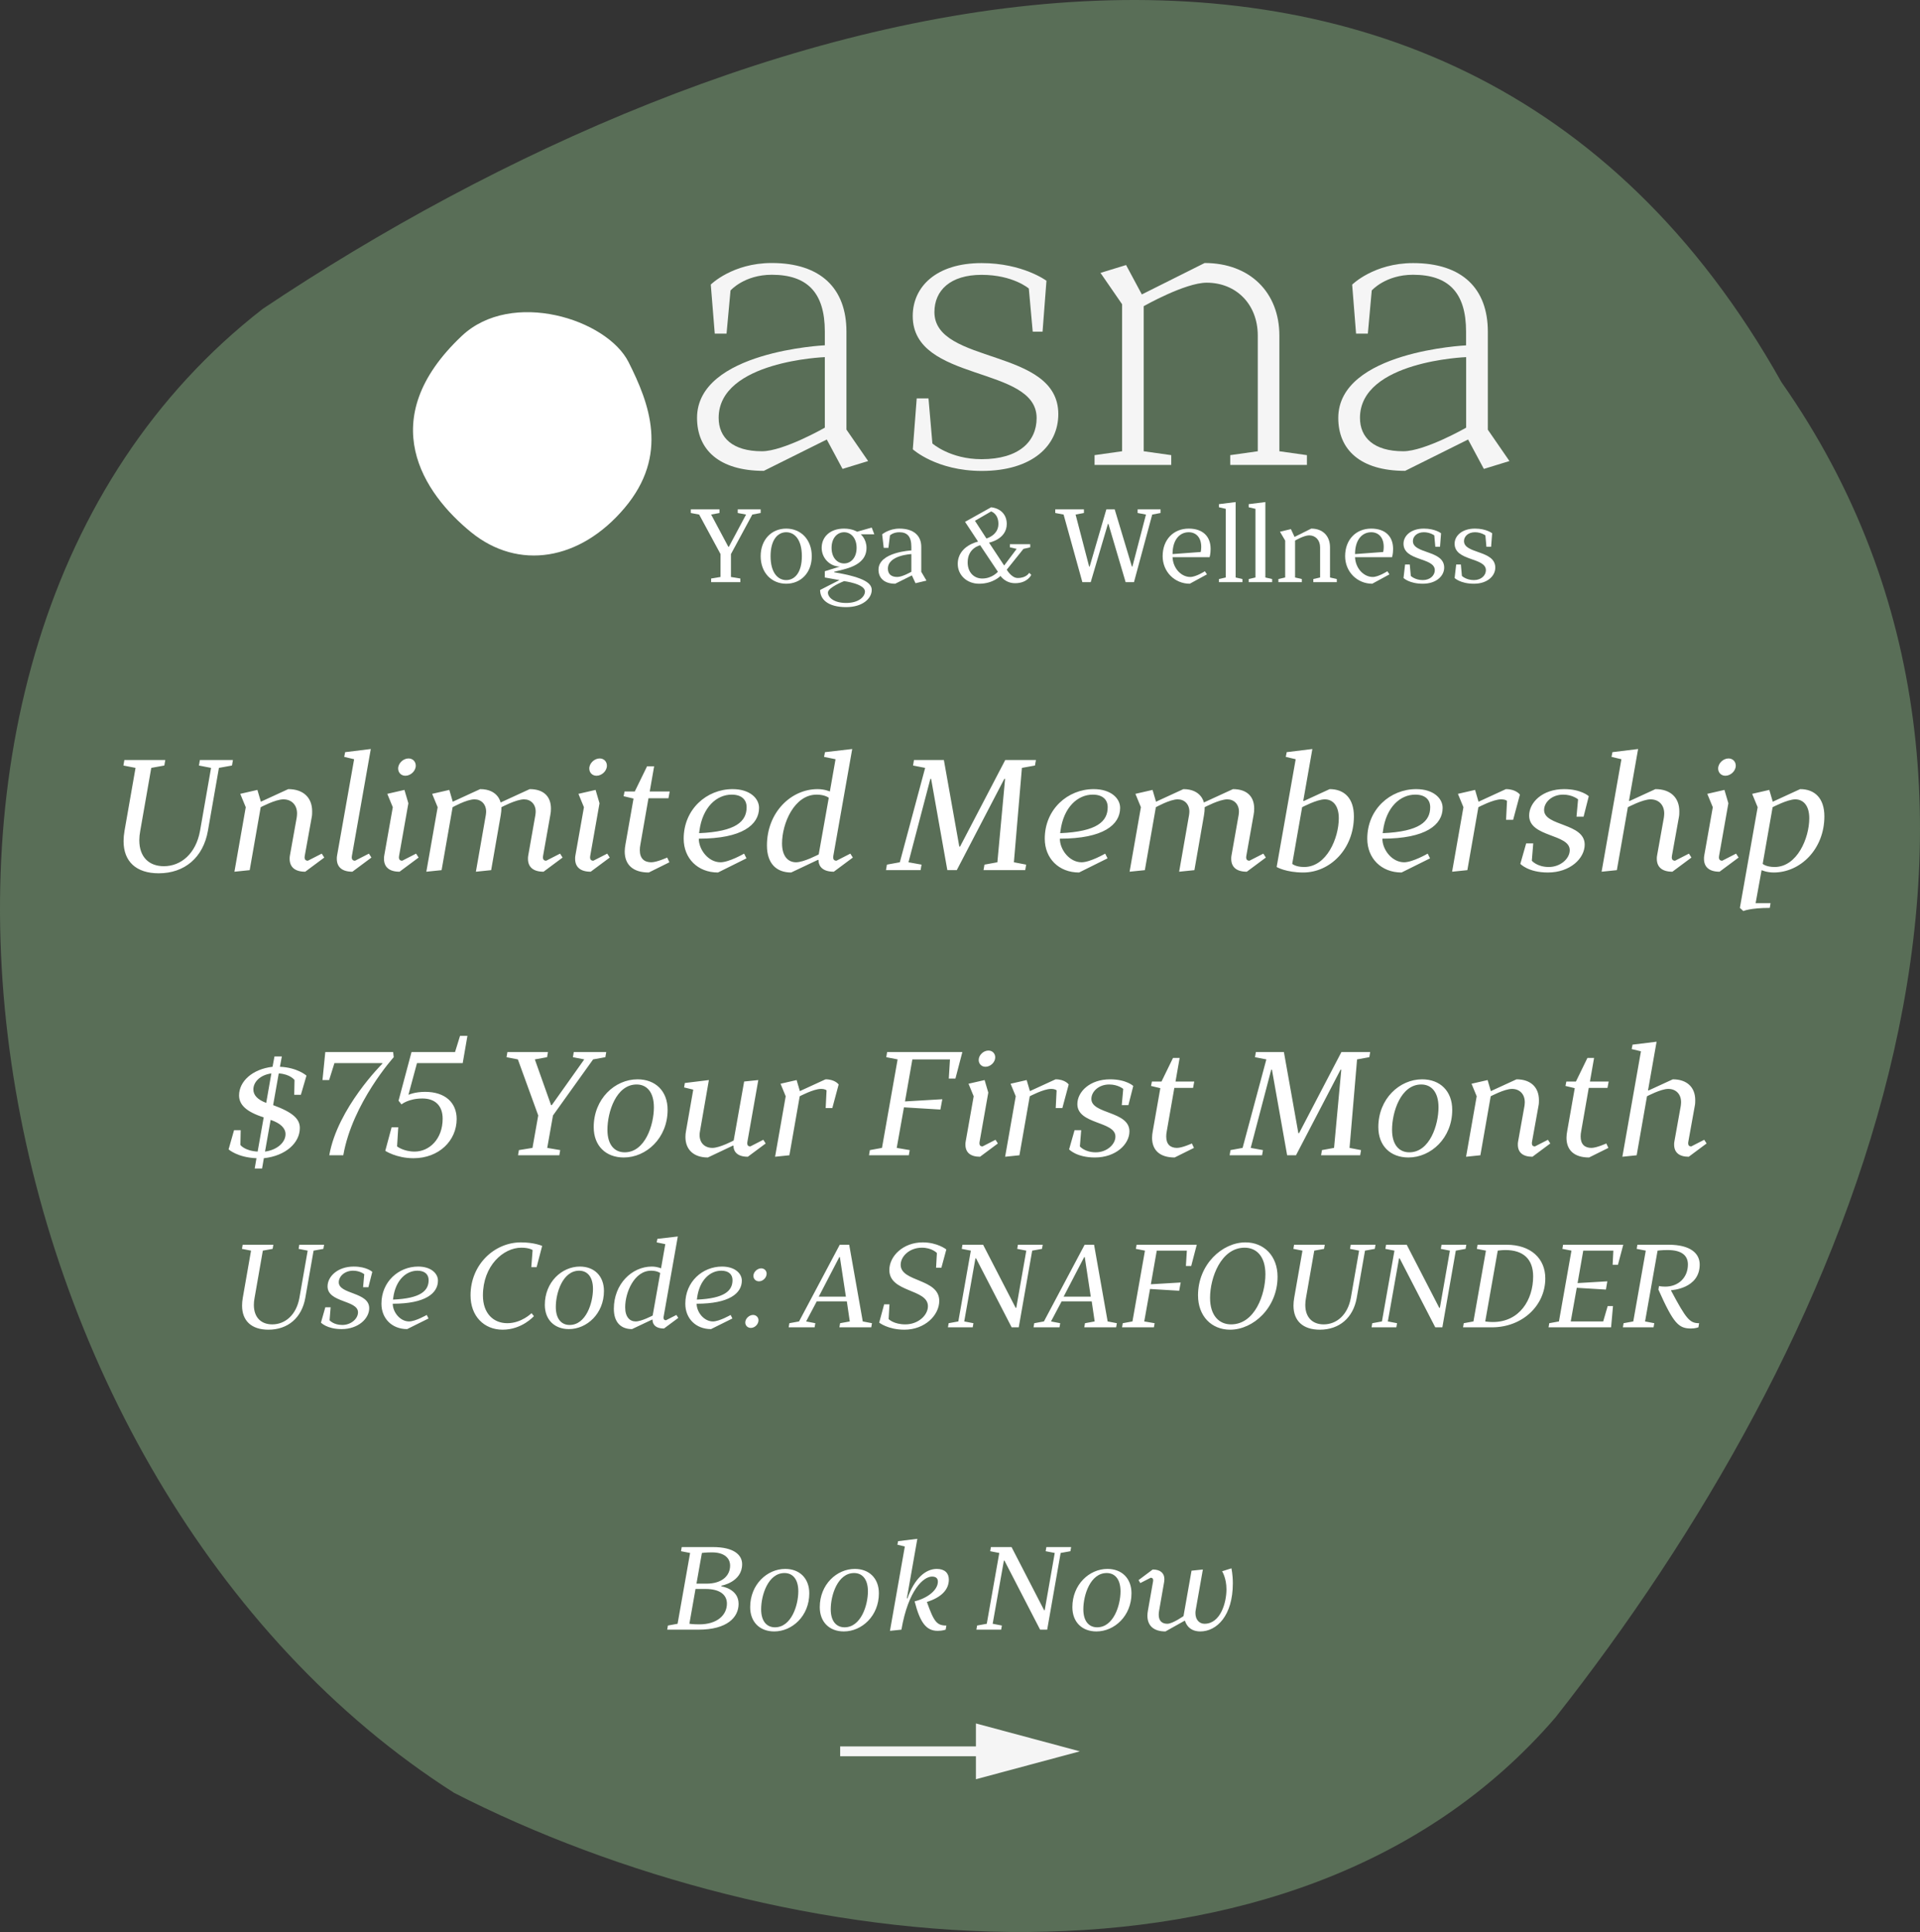 <svg width="781" height="786" viewBox="0 0 781 786" fill="none" xmlns="http://www.w3.org/2000/svg">
<rect x="0" y="0" width="781" height="786" fill="#333333" stroke="none"/>
<g clip-path="url(#clip0_5733_2)">
<path d="M184.715 729.387C316.754 796.995 525.814 822.938 632.702 698.728C749.808 550.148 846.479 329.243 724.658 155.507C587.118 -89.768 297.105 -1.72 106.907 125.634C-72.288 264.78 -12.556 603.605 184.715 729.387Z" fill="#596E57"/>
<mask id="mask0_5733_2" style="mask-type:alpha" maskUnits="userSpaceOnUse" x="0" y="0" width="781" height="786">
<path d="M435.562 1.334C492.23 -2.298 547.228 5.703 596.636 29.904C646.039 54.103 689.882 94.514 724.222 155.752L724.233 155.773L724.248 155.794C785.054 242.513 791.346 341.016 767.792 436.432C744.237 531.853 690.838 624.156 632.316 698.409C578.997 760.363 500.175 784.9 418.137 785.489C336.104 786.078 250.917 762.719 184.965 728.953C86.486 666.152 22.306 550.151 5.131 432.45C-12.044 314.745 17.802 195.468 107.199 126.04C202.255 62.394 322.217 8.598 435.562 1.334Z" fill="#596E57" stroke="black"/>
</mask>
<g mask="url(#mask0_5733_2)">
</g>
<g clip-path="url(#clip1_5733_2)">
<path d="M344.341 174.818L353.131 187.57L342.722 190.769L336.312 178.807L310.701 191.559C292.327 191.559 283.537 182.794 283.537 170.008C283.537 142.888 335.52 140.482 335.52 140.482V134.913C335.52 118.964 328.315 111.78 313.941 111.78C302.738 111.78 297.154 118.173 297.154 118.173L295.535 135.737H290.744L289.125 115.767C289.125 115.767 297.911 107 313.905 107C333.899 107 344.308 117.38 344.308 134.911V174.818H344.341ZM335.518 173.995V145.293C335.518 145.293 292.327 146.875 292.327 170.008C292.327 177.982 297.911 183.585 309.941 183.585C318.731 183.585 335.518 173.995 335.518 173.995Z" fill="#F5F5F5"/>
<path d="M371.307 182.792L372.894 162.065H377.686L379.273 180.42C379.273 180.42 386.477 186.813 399.266 186.813C414.468 186.813 421.671 179.629 421.671 170.073C421.671 148.554 371.275 155.706 371.275 128.585C371.273 116.621 380.858 107.034 399.264 107.034C416.051 107.034 425.668 114.218 425.668 114.218L424.08 134.945H420.082L418.495 117.38C418.495 117.38 412.084 111.812 399.294 111.812C386.503 111.812 380.093 118.205 380.093 126.97C380.093 148.488 430.489 141.338 430.489 168.458C430.489 181.211 420.08 191.591 399.292 191.591C380.886 191.557 371.301 182.792 371.301 182.792H371.307Z" fill="#F5F5F5"/>
<path d="M490.01 107C508.418 107 520.412 118.962 520.412 136.526V183.585L531.616 185.166V189.154H500.421V185.166L511.624 183.585V136.526C511.624 123.774 502.835 115.008 490.837 115.008C482.047 115.008 465.226 124.564 465.226 124.564V183.585L476.429 185.166V189.154H445.234V185.166L456.438 183.585V123.774L447.646 111.021L458.057 107.824L464.467 119.786L490.01 107Z" fill="#F5F5F5"/>
<path d="M605.207 174.818L613.997 187.572L603.588 190.769L597.178 178.807L571.567 191.559C553.159 191.559 544.371 182.794 544.371 170.042C544.371 142.921 596.354 140.515 596.354 140.515V134.913C596.354 118.964 589.149 111.78 574.773 111.78C563.57 111.78 557.986 118.173 557.986 118.173L556.399 135.737H551.608L550.021 115.801C550.021 115.801 558.81 107.034 574.807 107.034C594.798 107.034 605.209 117.414 605.209 134.945V174.818H605.207ZM596.386 173.995V145.293C596.386 145.293 553.195 146.875 553.195 170.008C553.195 177.982 558.781 183.585 570.808 183.585C579.598 183.585 596.386 173.995 596.386 173.995Z" fill="#F5F5F5"/>
<path d="M296.481 222.456L303.479 209.338L300.085 208.702V207.22H309.417V208.702L306.023 209.338L297.329 225.418V234.728L301.147 235.362V236.844H289.27V235.362L293.088 234.728V225.418L284.393 209.338L281 208.702V207.22H292.663V208.702L289.27 209.338L296.268 222.456H296.479H296.481Z" fill="white"/>
<path d="M319.811 237.478C313.873 237.478 309.42 233.033 309.42 226.265C309.42 219.496 313.873 215.052 319.811 215.052C325.749 215.052 330.202 219.494 330.202 226.265C330.202 233.035 325.749 237.478 319.811 237.478ZM319.811 235.997C323.204 235.997 326.173 233.035 326.173 226.265C326.173 219.494 323.204 216.532 319.811 216.532C316.418 216.532 313.448 219.494 313.448 226.265C313.448 233.035 316.418 235.997 319.811 235.997Z" fill="white"/>
<path d="M339.323 232.823C352.048 234.939 354.593 237.478 354.593 240.017C354.593 243.402 350.988 246.998 344.202 246.998C336.78 246.998 333.598 243.825 333.598 240.017L341.444 235.998L335.505 234.939V232.4L341.655 230.497C337.626 230.497 334.233 227.111 334.233 222.88C334.233 218.435 337.626 215.052 343.351 215.052C346.745 215.052 348.652 216.322 348.652 216.322L354.591 214.629L355.65 217.378H350.136C350.136 217.378 352.468 219.282 352.468 222.88C352.468 230.497 343.136 231.554 339.319 232.612V232.825L339.323 232.823ZM343.351 236.421C343.351 236.421 336.778 238.96 336.778 241.076C336.778 242.979 339.11 245.307 344.2 245.307C349.29 245.307 351.835 242.768 351.835 240.653C351.835 237.48 343.351 236.421 343.351 236.421ZM343.351 216.532C340.595 216.532 338.261 218.861 338.261 222.88C338.261 226.899 340.593 229.227 343.351 229.227C346.109 229.227 348.441 226.901 348.441 222.88C348.441 218.859 346.109 216.532 343.351 216.532Z" fill="white"/>
<path d="M374.74 232.613L376.861 236.208L372.408 237.267L370.925 234.095L364.138 237.48C359.685 237.48 357.352 235.154 357.352 231.768C357.352 224.574 370.712 223.941 370.712 223.941V222.459C370.712 218.227 369.015 216.534 365.835 216.534C363.29 216.534 362.017 217.804 362.017 217.804L361.382 222.882H359.474L358.837 217.381C358.837 217.381 361.595 215.054 365.837 215.054C371.775 215.054 374.744 218.016 374.744 222.459V232.615L374.74 232.613ZM370.71 232.613V225.419C370.71 225.419 361.167 225.842 361.167 231.343C361.167 233.459 362.439 234.728 364.984 234.728C367.105 234.728 370.71 232.613 370.71 232.613Z" fill="white"/>
<path d="M408.46 230.073L413.55 223.303L410.792 222.667V221.397H419.062V222.667L416.306 223.303L409.519 231.766C409.519 231.766 411.427 235.151 413.972 235.151C417.577 235.151 418.638 233.035 418.638 233.035L419.486 233.882C419.486 233.882 418.003 237.267 412.913 237.267C408.884 237.267 406.975 234.305 406.975 234.305C406.975 234.305 404.005 237.48 398.28 237.48C393.19 237.48 389.586 233.882 389.586 229.439C389.586 222.035 397.856 220.342 397.856 220.342L392.555 212.302L403.159 206.378C406.977 206.801 409.521 209.34 409.521 213.149C409.521 219.411 402.311 220.766 402.311 220.766L408.46 230.075V230.073ZM405.915 232.612L398.704 221.822C398.704 221.822 393.614 222.881 393.614 228.804C393.614 232.825 396.159 235.362 399.553 235.362C403.581 235.362 405.915 232.612 405.915 232.612ZM406.126 213.147C406.126 208.915 403.157 208.069 403.157 208.069L396.584 211.877L401.249 219.071C401.249 219.071 406.126 217.801 406.126 213.147Z" fill="white"/>
<path d="M466.146 209.338L462.753 208.702V207.22H472.084V208.702L468.691 209.338L461.269 236.844H457.876L450.878 213.147H450.667L443.67 236.844H440.276L432.641 209.338L429.248 208.702V207.22H440.911V208.702L437.518 209.338L443.032 230.496H443.243L450.03 207.222H453.423L460.421 230.496H460.632L466.146 209.338Z" fill="white"/>
<path d="M483.96 237.478C477.81 237.478 472.932 232.61 472.932 226.265C472.932 219.494 477.384 215.052 483.536 215.052C489.261 215.052 492.443 218.224 492.443 223.302C492.443 225.418 492.019 226.688 492.019 226.688H476.962C477.173 231.343 480.567 234.728 484.173 234.728C486.505 234.728 490.111 232.402 490.111 232.402L490.959 233.671L483.962 237.479L483.96 237.478ZM476.96 225.418L488.413 224.572C488.413 224.572 488.624 223.726 488.624 222.456C488.624 218.648 486.503 216.532 483.534 216.532C479.929 216.532 476.96 219.494 476.96 225.418Z" fill="white"/>
<path d="M502.623 234.939L505.379 235.574V236.844H495.834V235.574L498.59 234.939V207.01L495.834 206.374V205.105L502.621 204.258V234.937L502.623 234.939Z" fill="white"/>
<path d="M514.71 234.939L517.466 235.574V236.844H507.924V235.574L510.68 234.939V207.01L507.924 206.374V205.105L514.71 204.258V234.937V234.939Z" fill="white"/>
<path d="M533.374 215.05C538.039 215.05 541.009 218.012 541.009 222.667V234.939L543.767 235.574V236.844H534.224V235.574L536.98 234.939V222.667C536.98 219.705 535.072 217.801 532.527 217.801C530.407 217.801 526.802 219.917 526.802 219.917V234.939L529.558 235.574V236.844H520.016V235.574L522.772 234.939V219.917L520.651 216.321L525.104 215.262L526.589 218.435L533.376 215.05H533.374Z" fill="white"/>
<path d="M558.186 237.478C552.037 237.478 547.158 232.61 547.158 226.265C547.158 219.494 551.613 215.052 557.762 215.052C563.487 215.052 566.67 218.224 566.67 223.302C566.67 225.418 566.245 226.688 566.245 226.688H551.189C551.4 231.343 554.793 234.728 558.399 234.728C560.731 234.728 564.338 232.402 564.338 232.402L565.186 233.671L558.188 237.479L558.186 237.478ZM551.189 225.418L562.641 224.572C562.641 224.572 562.854 223.726 562.854 222.456C562.854 218.648 560.733 216.532 557.764 216.532C554.16 216.532 551.191 219.494 551.191 225.418H551.189Z" fill="white"/>
<path d="M570.91 235.151L571.547 229.65H573.455L573.879 234.305C573.879 234.305 575.576 235.997 578.758 235.997C581.727 235.997 583.635 234.094 583.635 231.976C583.635 226.688 570.91 228.38 570.91 221.187C570.91 218.012 573.879 215.052 579.182 215.052C583.848 215.052 586.18 216.955 586.18 216.955L585.756 222.456H583.848L583.424 217.801C583.424 217.801 581.727 216.532 579.182 216.532C576.426 216.532 574.728 218.225 574.728 220.13C574.728 225.418 587.452 223.726 587.452 230.919C587.452 234.305 584.272 237.478 578.758 237.478C573.244 237.478 570.91 235.151 570.91 235.151Z" fill="white"/>
<path d="M591.695 235.151L592.333 229.65H594.24L594.664 234.305C594.664 234.305 596.361 235.997 599.543 235.997C602.512 235.997 604.42 234.094 604.42 231.976C604.42 226.688 591.695 228.38 591.695 221.187C591.695 218.012 594.664 215.052 599.967 215.052C604.633 215.052 606.965 216.955 606.965 216.955L606.541 222.456H604.633L604.209 217.801C604.209 217.801 602.512 216.532 599.967 216.532C597.211 216.532 595.513 218.225 595.513 220.13C595.513 225.418 608.238 223.726 608.238 230.919C608.238 234.305 605.057 237.478 599.543 237.478C594.029 237.478 591.695 235.151 591.695 235.151Z" fill="white"/>
</g>
<path d="M255.677 147.319C264.128 164.11 272.238 185.09 254.075 206.635C235.911 228.18 210.8 232.17 191.566 216.476C172.334 200.784 151.706 170.755 187.827 136.681C208.13 117.529 246.877 129.83 255.677 147.319Z" fill="white"/>
<path d="M61.532 312.4L57.052 338C56.796 339.344 56.668 340.624 56.668 341.84C56.668 348.688 60.636 352.4 66.652 352.4C73.628 352.4 79.708 347.28 81.372 338L85.852 312.4L80.924 311.44L81.308 309.2H94.748L94.364 311.44L89.052 312.4L84.572 338C82.652 348.88 75.1 355.28 64.54 355.28C55.388 355.28 50.268 350.48 50.268 342.224C50.268 340.88 50.396 339.472 50.652 338L55.132 312.4L50.204 311.44L50.588 309.2H67.228L66.844 311.44L61.532 312.4ZM117.95 347.92L120.702 332.56C120.766 331.984 120.83 331.472 120.83 330.96C120.83 327.44 118.59 325.2 115.262 325.2C112.062 325.2 106.046 328.4 106.046 328.4L101.566 354L95.358 354.64L99.966 328.4L97.726 322.96L104.702 321.36L106.11 326.16L117.246 321.04C123.39 321.04 126.974 324.496 126.974 330.064C126.974 330.832 126.974 331.664 126.782 332.56L123.966 348.176C123.966 348.176 123.902 348.56 123.902 348.752C123.902 349.712 124.35 350.16 125.246 350.16L130.878 347.28L131.902 348.88L124.158 354.64C119.934 354.64 117.822 352.72 117.822 349.392C117.822 348.944 117.822 348.432 117.95 347.92ZM150.831 304.72L143.151 348.176C143.151 348.176 143.087 348.56 143.087 348.752C143.087 349.712 143.535 350.16 144.431 350.16L150.063 347.28L151.087 348.88L143.343 354.64C139.119 354.64 137.007 352.72 137.007 349.392C137.007 348.944 137.007 348.432 137.135 347.92L144.047 308.88L140.015 307.92L140.399 306L150.831 304.72ZM156.323 347.92L159.779 328.4L157.539 322.96L164.515 321.36L166.115 326.8L162.339 348.176C162.339 348.176 162.275 348.56 162.275 348.752C162.275 349.712 162.723 350.16 163.619 350.16L169.251 347.28L170.275 348.88L162.531 354.64C158.307 354.64 156.195 352.72 156.195 349.392C156.195 348.944 156.195 348.432 156.323 347.92ZM166.179 308.56C167.907 308.56 169.123 309.84 169.123 311.504C169.123 313.68 167.011 315.6 164.899 315.6C163.171 315.6 161.955 314.32 161.955 312.656C161.955 310.48 164.067 308.56 166.179 308.56ZM214.893 347.92L217.773 331.6C217.837 331.088 217.901 330.64 217.901 330.192C217.901 327.184 215.917 325.2 213.165 325.2C209.965 325.2 203.949 328.4 203.949 328.4C203.949 328.4 203.949 328.592 203.949 328.976C203.949 329.552 203.885 330.448 203.693 331.6L199.789 354L193.581 354.64L197.613 331.6C197.677 331.088 197.741 330.64 197.741 330.192C197.741 327.184 195.757 325.2 193.005 325.2C189.805 325.2 184.109 328.4 184.109 328.4L179.629 354L173.421 354.64L178.029 328.4L175.789 322.96L182.765 321.36L184.173 326.16L195.309 321.04C202.669 321.04 203.629 326.48 203.629 326.48L215.469 321.04C221.229 321.04 224.109 324.112 224.109 328.976C224.109 329.808 224.045 330.704 223.853 331.6L220.909 348.176C220.909 348.176 220.845 348.56 220.845 348.752C220.845 349.712 221.293 350.16 222.189 350.16L227.821 347.28L228.845 348.88L221.101 354.64C216.877 354.64 214.765 352.72 214.765 349.392C214.765 348.944 214.765 348.432 214.893 347.92ZM234.073 347.92L237.529 328.4L235.289 322.96L242.265 321.36L243.865 326.8L240.089 348.176C240.089 348.176 240.025 348.56 240.025 348.752C240.025 349.712 240.473 350.16 241.369 350.16L247.001 347.28L248.025 348.88L240.281 354.64C236.057 354.64 233.945 352.72 233.945 349.392C233.945 348.944 233.945 348.432 234.073 347.92ZM243.929 308.56C245.657 308.56 246.873 309.84 246.873 311.504C246.873 313.68 244.761 315.6 242.649 315.6C240.921 315.6 239.705 314.32 239.705 312.656C239.705 310.48 241.817 308.56 243.929 308.56ZM272.291 350.8L263.907 354.96C257.571 354.96 254.115 351.888 254.115 346.384C254.115 345.488 254.243 344.464 254.435 343.44L257.699 324.88L253.667 323.92L254.051 322H258.211L263.203 311.76H266.083L264.291 322H272.419L271.907 324.752H263.779L260.515 343.44C260.323 344.336 260.259 345.168 260.259 345.872C260.259 349.264 262.051 350.8 264.931 350.8C267.171 350.8 271.395 348.88 271.395 348.88L272.291 350.8ZM298.006 321.04C305.046 321.04 308.758 324.816 308.758 328.656C308.758 335.568 301.91 341.2 284.246 341.2C284.246 345.68 288.15 350.8 293.078 350.8C296.598 350.8 302.678 347.28 302.678 347.28L303.638 349.2L292.054 354.96C283.798 354.96 278.102 349.2 278.102 341.2C278.102 329.232 287.446 321.04 298.006 321.04ZM297.622 323.28C291.542 323.28 285.782 328.336 284.502 338L284.374 338.96C299.414 338.32 303.702 334.16 303.702 328.4C303.702 325.264 301.59 323.28 297.622 323.28ZM332.64 349.84L321.824 354.96C315.872 354.96 311.968 351.376 311.968 343.952C311.968 330.576 321.696 321.04 332.576 321.04C335.456 321.04 337.568 322 337.568 322L339.872 308.88L335.2 307.92L335.584 306L346.656 304.72L338.976 348.176C338.912 348.56 338.912 348.624 338.912 348.752C338.912 349.712 339.36 350.16 340.256 350.16L345.888 347.28L346.912 348.88L339.168 354.64C333.344 354.64 332.96 351.056 332.96 350.096V349.84H332.64ZM323.808 350.8C327.008 350.8 333.024 347.6 333.024 347.6L337.12 324.56C337.12 324.56 335.584 323.28 332.192 323.28C323.04 323.28 318.112 335.056 318.112 343.12C318.112 348.432 320.608 350.8 323.808 350.8ZM383.941 309.2L390.213 344.4H390.533L408.901 309.2H421.381L420.997 311.44L415.685 312.4L412.421 350.8L417.413 351.76L417.029 354H400.069L400.453 351.76L405.701 350.8L408.837 316.88H408.517L389.189 354H385.349L378.757 316.88H378.437L369.541 350.8L374.853 351.76L374.469 354H360.389L360.773 351.76L366.021 350.8L376.325 312.4L371.397 311.44L371.781 309.2H383.941ZM444.881 321.04C451.921 321.04 455.633 324.816 455.633 328.656C455.633 335.568 448.785 341.2 431.121 341.2C431.121 345.68 435.025 350.8 439.953 350.8C443.473 350.8 449.553 347.28 449.553 347.28L450.513 349.2L438.929 354.96C430.673 354.96 424.977 349.2 424.977 341.2C424.977 329.232 434.321 321.04 444.881 321.04ZM444.497 323.28C438.417 323.28 432.657 328.336 431.377 338L431.249 338.96C446.289 338.32 450.577 334.16 450.577 328.4C450.577 325.264 448.465 323.28 444.497 323.28ZM500.955 347.92L503.835 331.6C503.899 331.088 503.963 330.64 503.963 330.192C503.963 327.184 501.979 325.2 499.227 325.2C496.027 325.2 490.011 328.4 490.011 328.4C490.011 328.4 490.011 328.592 490.011 328.976C490.011 329.552 489.947 330.448 489.755 331.6L485.851 354L479.643 354.64L483.675 331.6C483.739 331.088 483.803 330.64 483.803 330.192C483.803 327.184 481.819 325.2 479.067 325.2C475.867 325.2 470.171 328.4 470.171 328.4L465.691 354L459.483 354.64L464.091 328.4L461.851 322.96L468.827 321.36L470.235 326.16L481.371 321.04C488.731 321.04 489.691 326.48 489.691 326.48L501.531 321.04C507.291 321.04 510.171 324.112 510.171 328.976C510.171 329.808 510.107 330.704 509.915 331.6L506.971 348.176C506.971 348.176 506.907 348.56 506.907 348.752C506.907 349.712 507.355 350.16 508.251 350.16L513.883 347.28L514.907 348.88L507.163 354.64C502.939 354.64 500.827 352.72 500.827 349.392C500.827 348.944 500.827 348.432 500.955 347.92ZM519.303 352.72L527.047 308.88L523.015 307.92L523.399 306L533.831 304.72L530.119 325.84H530.439L540.871 321.04C546.759 321.04 550.727 324.688 550.727 332.112C550.727 345.424 540.999 354.96 530.119 354.96C523.079 354.96 519.303 352.72 519.303 352.72ZM530.503 352.72C539.655 352.72 544.583 340.944 544.583 332.88C544.583 327.568 542.023 325.2 538.887 325.2C535.687 325.2 529.671 328.4 529.671 328.4L525.639 351.44C525.639 351.44 526.983 352.72 530.503 352.72ZM576.069 321.04C583.109 321.04 586.821 324.816 586.821 328.656C586.821 335.568 579.973 341.2 562.309 341.2C562.309 345.68 566.213 350.8 571.141 350.8C574.661 350.8 580.741 347.28 580.741 347.28L581.701 349.2L570.117 354.96C561.861 354.96 556.165 349.2 556.165 341.2C556.165 329.232 565.509 321.04 576.069 321.04ZM575.685 323.28C569.605 323.28 563.845 328.336 562.565 338L562.437 338.96C577.477 338.32 581.765 334.16 581.765 328.4C581.765 325.264 579.653 323.28 575.685 323.28ZM601.423 326.16L612.559 321.04C616.719 321.04 618.255 323.28 618.255 323.28L615.503 333.52H612.623L613.007 325.84C613.007 325.84 612.495 325.2 610.575 325.2C607.375 325.2 601.359 328.4 601.359 328.4L596.879 354L590.671 354.64L595.279 328.4L593.039 322.96L600.015 321.36L601.423 326.16ZM629.629 354.96C621.629 354.96 618.429 351.44 618.429 351.44L620.797 343.12H623.677L623.101 350.16C623.101 350.16 625.213 352.72 630.013 352.72C634.749 352.72 638.525 349.328 638.525 345.872C638.525 339.152 622.013 340.688 622.013 331.792C622.013 326.48 627.389 321.04 636.221 321.04C643.261 321.04 646.269 323.92 646.269 323.92L644.157 332.24H641.277L641.917 325.2C641.917 325.2 639.677 323.28 635.837 323.28C631.293 323.28 628.093 326.352 628.093 329.552C628.093 336.208 644.605 334.736 644.605 343.632C644.605 349.2 638.717 354.96 629.629 354.96ZM662.939 325.84L673.371 321.04C679.515 321.04 683.099 324.496 683.099 330.064C683.099 330.832 683.099 331.664 682.907 332.56L680.091 348.176C680.027 348.56 680.027 348.624 680.027 348.752C680.027 349.712 680.475 350.16 681.371 350.16L687.003 347.28L688.027 348.88L680.283 354.64C676.059 354.64 673.947 352.72 673.947 349.392C673.947 348.944 673.947 348.432 674.075 347.92L676.827 332.56C676.891 331.984 676.955 331.472 676.955 330.96C676.955 327.44 674.715 325.2 671.387 325.2C668.187 325.2 662.171 328.4 662.171 328.4L657.691 354L651.483 354.64L659.547 308.88L655.515 307.92L655.899 306L666.331 304.72L662.619 325.84H662.939ZM693.26 347.92L696.716 328.4L694.476 322.96L701.452 321.36L703.052 326.8L699.276 348.176C699.276 348.176 699.212 348.56 699.212 348.752C699.212 349.712 699.66 350.16 700.556 350.16L706.188 347.28L707.212 348.88L699.468 354.64C695.244 354.64 693.132 352.72 693.132 349.392C693.132 348.944 693.132 348.432 693.26 347.92ZM703.116 308.56C704.844 308.56 706.06 309.84 706.06 311.504C706.06 313.68 703.948 315.6 701.836 315.6C700.108 315.6 698.892 314.32 698.892 312.656C698.892 310.48 701.004 308.56 703.116 308.56ZM721.11 326.16L732.246 321.04C738.134 321.04 742.102 324.688 742.102 332.112C742.102 345.424 732.374 354.96 721.494 354.96C718.614 354.96 716.566 354 716.566 354L714.134 367.44H720.214L719.894 369.36C711.894 369.36 709.142 370.64 709.142 370.64L707.734 369.36L714.966 328.4L712.726 322.96L719.702 321.36L721.11 326.16ZM721.878 352.72C731.03 352.72 735.958 340.944 735.958 332.88C735.958 327.568 733.398 325.2 730.262 325.2C727.126 325.2 721.046 328.4 721.046 328.4L717.014 351.44C717.014 351.44 718.358 352.72 721.878 352.72Z" fill="white"/>
<path d="M110.864 434L111.644 429.8H114.644L113.864 434C121.004 434.3 124.664 437.6 124.664 437.6L122.384 445.4H119.684L119.804 439.4C119.804 439.4 118.124 437 113.384 436.7L111.104 449.6C119.144 452.54 121.964 455.24 121.964 458.9C121.964 464.96 116.204 470.24 107.324 471.2L106.604 475.4H103.604L104.324 471.2C96.585 470.9 92.984 467.6 92.984 467.6L95.204 459.8H97.904L97.784 465.8C97.784 465.8 99.465 468.2 104.804 468.5L107.264 454.58C100.124 452.3 97.245 449.42 97.245 445.64C97.245 439.94 102.644 434.96 110.864 434ZM107.804 468.5C112.784 467.84 116.144 464.72 116.144 461.42C116.144 459.02 114.164 456.98 110.084 455.6L107.804 468.5ZM110.384 436.7C105.704 437.36 103.064 440.24 103.064 443.24C103.064 445.58 104.804 447.38 108.284 448.7L110.384 436.7ZM159.919 428L160.159 430.1C160.159 430.1 143.359 448.7 139.639 470H133.939C137.299 450.8 155.479 432.8 155.479 432.8L155.539 432.5H136.039L133.879 439.4H131.179L132.319 428H159.919ZM169.618 432.5L166.138 445.4C166.138 445.4 168.718 444.2 172.918 444.2C181.138 444.2 185.758 448.64 185.758 455.24C185.758 464.06 178.558 471.2 168.178 471.2C161.278 471.2 156.718 468.2 156.718 468.2L159.298 458.6H161.998L161.518 466.4C161.518 466.4 164.158 468.5 168.658 468.5C174.658 468.5 180.058 463.4 180.058 455.12C180.058 449.78 176.938 446.9 171.838 446.9C166.138 446.9 163.318 449.3 163.318 449.3L162.118 447.8L167.398 428H185.098L187.138 421.4H190.138L188.218 432.5H169.618ZM224.158 449.6H224.458L237.658 431L233.038 430.1L233.398 428H246.598L246.238 430.1L241.258 431L224.938 453.8L222.598 467L227.878 467.9L227.518 470H210.718L211.078 467.9L216.598 467L218.938 453.8L210.658 431L206.038 430.1L206.398 428H222.898L222.538 430.1L217.558 431L224.158 449.6ZM259.325 439.1C266.645 439.1 271.565 443.9 271.565 451.52C271.565 463.04 262.865 470.9 253.745 470.9C246.425 470.9 241.505 466.16 241.505 458.54C241.505 447.02 250.145 439.1 259.325 439.1ZM258.965 441.2C250.625 441.2 247.085 452.42 247.085 459.62C247.085 465.98 250.145 468.8 254.105 468.8C262.445 468.8 265.985 457.58 265.985 450.5C265.985 444.08 262.925 441.2 258.965 441.2ZM308.455 439.4L304.015 464.54C304.015 464.54 303.955 464.9 303.955 465.08C303.955 465.98 304.375 466.4 305.215 466.4L310.495 463.7L311.455 465.2L304.195 470.6C298.735 470.6 298.375 467.24 298.375 466.34C298.375 466.16 298.375 466.1 298.375 466.1H298.075L287.935 470.9C282.175 470.9 278.815 467.72 278.815 462.56C278.815 461.78 278.875 461 279.055 460.1L281.995 443.3L278.275 442.4L278.575 440.6L288.355 439.4L284.755 460.1C284.635 460.7 284.575 461.24 284.575 461.72C284.575 465.02 286.675 467 289.795 467C292.795 467 298.435 464 298.435 464L302.695 440L308.455 439.4ZM325.361 443.9L335.801 439.1C339.701 439.1 341.141 441.2 341.141 441.2L338.561 450.8H335.861L336.221 443.6C336.221 443.6 335.741 443 333.941 443C330.941 443 325.301 446 325.301 446L321.101 470L315.281 470.6L319.601 446L317.501 440.9L324.041 439.4L325.361 443.9ZM364.762 467L370.042 467.9L369.682 470H353.482L353.842 467.9L358.762 467L365.122 431L360.502 430.1L360.862 428H391.462L388.642 438.8H385.942L386.422 431H371.122L368.122 448.1L383.302 447.2L382.522 451.4L367.702 450.5L364.762 467ZM392.826 464.3L396.066 446L393.966 440.9L400.506 439.4L402.006 444.5L398.466 464.54C398.466 464.54 398.406 464.9 398.406 465.08C398.406 465.98 398.826 466.4 399.666 466.4L404.946 463.7L405.906 465.2L398.646 470.6C394.686 470.6 392.706 468.8 392.706 465.68C392.706 465.26 392.706 464.78 392.826 464.3ZM402.066 427.4C403.686 427.4 404.826 428.6 404.826 430.16C404.826 432.2 402.846 434 400.866 434C399.246 434 398.106 432.8 398.106 431.24C398.106 429.2 400.086 427.4 402.066 427.4ZM418.935 443.9L429.375 439.1C433.275 439.1 434.715 441.2 434.715 441.2L432.135 450.8H429.435L429.795 443.6C429.795 443.6 429.315 443 427.515 443C424.515 443 418.875 446 418.875 446L414.675 470L408.855 470.6L413.175 446L411.075 440.9L417.615 439.4L418.935 443.9ZM445.379 470.9C437.879 470.9 434.879 467.6 434.879 467.6L437.099 459.8H439.799L439.259 466.4C439.259 466.4 441.239 468.8 445.739 468.8C450.179 468.8 453.719 465.62 453.719 462.38C453.719 456.08 438.239 457.52 438.239 449.18C438.239 444.2 443.279 439.1 451.559 439.1C458.159 439.1 460.979 441.8 460.979 441.8L458.999 449.6H456.299L456.899 443C456.899 443 454.799 441.2 451.199 441.2C446.939 441.2 443.939 444.08 443.939 447.08C443.939 453.32 459.419 451.94 459.419 460.28C459.419 465.5 453.899 470.9 445.379 470.9ZM485.667 467L477.807 470.9C471.867 470.9 468.627 468.02 468.627 462.86C468.627 462.02 468.747 461.06 468.927 460.1L471.987 442.7L468.207 441.8L468.567 440H472.467L477.147 430.4H479.847L478.167 440H485.787L485.307 442.58H477.687L474.627 460.1C474.447 460.94 474.387 461.72 474.387 462.38C474.387 465.56 476.067 467 478.767 467C480.867 467 484.827 465.2 484.827 465.2L485.667 467ZM522.253 428L528.133 461H528.433L545.653 428H557.353L556.993 430.1L552.013 431L548.953 467L553.633 467.9L553.273 470H537.373L537.733 467.9L542.653 467L545.593 435.2H545.293L527.173 470H523.573L517.393 435.2H517.093L508.753 467L513.733 467.9L513.373 470H500.173L500.533 467.9L505.453 467L515.113 431L510.493 430.1L510.853 428H522.253ZM578.485 439.1C585.805 439.1 590.725 443.9 590.725 451.52C590.725 463.04 582.025 470.9 572.905 470.9C565.585 470.9 560.665 466.16 560.665 458.54C560.665 447.02 569.305 439.1 578.485 439.1ZM578.125 441.2C569.785 441.2 566.245 452.42 566.245 459.62C566.245 465.98 569.305 468.8 573.265 468.8C581.605 468.8 585.145 457.58 585.145 450.5C585.145 444.08 582.085 441.2 578.125 441.2ZM617.535 464.3L620.115 449.9C620.175 449.36 620.235 448.88 620.235 448.4C620.235 445.1 618.135 443 615.015 443C612.015 443 606.375 446 606.375 446L602.175 470L596.355 470.6L600.675 446L598.575 440.9L605.115 439.4L606.435 443.9L616.875 439.1C622.635 439.1 625.995 442.34 625.995 447.56C625.995 448.28 625.995 449.06 625.815 449.9L623.175 464.54C623.175 464.54 623.115 464.9 623.115 465.08C623.115 465.98 623.535 466.4 624.375 466.4L629.655 463.7L630.615 465.2L623.355 470.6C619.395 470.6 617.415 468.8 617.415 465.68C617.415 465.26 617.415 464.78 617.535 464.3ZM654.241 467L646.381 470.9C640.441 470.9 637.201 468.02 637.201 462.86C637.201 462.02 637.321 461.06 637.501 460.1L640.561 442.7L636.781 441.8L637.141 440H641.041L645.721 430.4H648.421L646.741 440H654.361L653.881 442.58H646.261L643.201 460.1C643.021 460.94 642.961 461.72 642.961 462.38C642.961 465.56 644.641 467 647.341 467C649.441 467 653.401 465.2 653.401 465.2L654.241 467ZM670.67 443.6L680.45 439.1C686.21 439.1 689.57 442.34 689.57 447.56C689.57 448.28 689.57 449.06 689.39 449.9L686.75 464.54C686.69 464.9 686.69 464.96 686.69 465.08C686.69 465.98 687.11 466.4 687.95 466.4L693.23 463.7L694.19 465.2L686.93 470.6C682.97 470.6 680.99 468.8 680.99 465.68C680.99 465.26 680.99 464.78 681.11 464.3L683.69 449.9C683.75 449.36 683.81 448.88 683.81 448.4C683.81 445.1 681.71 443 678.59 443C675.59 443 669.95 446 669.95 446L665.75 470L659.93 470.6L667.49 427.7L663.71 426.8L664.07 425L673.85 423.8L670.37 443.6H670.67Z" fill="white"/>
<path d="M106.915 508.8L103.555 528C103.363 529.008 103.267 529.968 103.267 530.88C103.267 536.016 106.243 538.8 110.755 538.8C115.987 538.8 120.547 534.96 121.795 528L125.155 508.8L121.459 508.08L121.747 506.4H131.827L131.539 508.08L127.555 508.8L124.195 528C122.755 536.16 117.091 540.96 109.171 540.96C102.307 540.96 98.467 537.36 98.467 531.168C98.467 530.16 98.563 529.104 98.755 528L102.115 508.8L98.419 508.08L98.707 506.4H111.187L110.899 508.08L106.915 508.8ZM138.956 540.72C132.956 540.72 130.556 538.08 130.556 538.08L132.332 531.84H134.492L134.06 537.12C134.06 537.12 135.644 539.04 139.244 539.04C142.796 539.04 145.628 536.496 145.628 533.904C145.628 528.864 133.244 530.016 133.244 523.344C133.244 519.36 137.276 515.28 143.9 515.28C149.18 515.28 151.436 517.44 151.436 517.44L149.852 523.68H147.692L148.172 518.4C148.172 518.4 146.492 516.96 143.612 516.96C140.204 516.96 137.804 519.264 137.804 521.664C137.804 526.656 150.188 525.552 150.188 532.224C150.188 536.4 145.772 540.72 138.956 540.72ZM170.083 515.28C175.363 515.28 178.147 518.112 178.147 520.992C178.147 526.176 173.011 530.4 159.763 530.4C159.763 533.76 162.691 537.6 166.387 537.6C169.027 537.6 173.587 534.96 173.587 534.96L174.307 536.4L165.619 540.72C159.427 540.72 155.155 536.4 155.155 530.4C155.155 521.424 162.163 515.28 170.083 515.28ZM169.795 516.96C165.235 516.96 160.915 520.752 159.955 528L159.859 528.72C171.139 528.24 174.355 525.12 174.355 520.8C174.355 518.448 172.771 516.96 169.795 516.96ZM212.04 507.6C204.792 507.6 196.44 514.896 196.44 527.04C196.44 534.24 200.616 538.32 206.376 538.32C212.136 538.32 216.216 534.24 216.216 534.24L217.176 535.44C217.176 535.44 212.376 540.96 204.456 540.96C196.872 540.96 191.4 535.44 191.4 526.992C191.4 514.416 201.144 505.44 211.896 505.44C217.416 505.44 220.536 506.88 220.536 506.88L218.28 515.52H216.12L216.648 508.56C216.648 508.56 215.4 507.6 212.04 507.6ZM235.878 515.28C241.734 515.28 245.67 519.12 245.67 525.216C245.67 534.432 238.71 540.72 231.414 540.72C225.558 540.72 221.622 536.928 221.622 530.832C221.622 521.616 228.534 515.28 235.878 515.28ZM235.59 516.96C228.918 516.96 226.086 525.936 226.086 531.696C226.086 536.784 228.534 539.04 231.702 539.04C238.374 539.04 241.206 530.064 241.206 524.4C241.206 519.264 238.758 516.96 235.59 516.96ZM265.199 536.88L257.087 540.72C252.623 540.72 249.695 538.032 249.695 532.464C249.695 522.432 256.991 515.28 265.151 515.28C267.311 515.28 268.895 516 268.895 516L270.623 506.16L267.119 505.44L267.407 504L275.711 503.04L269.951 535.632C269.903 535.92 269.903 535.968 269.903 536.064C269.903 536.784 270.239 537.12 270.911 537.12L275.135 534.96L275.903 536.16L270.095 540.48C265.727 540.48 265.439 537.792 265.439 537.072V536.88H265.199ZM258.575 537.6C260.975 537.6 265.487 535.2 265.487 535.2L268.559 517.92C268.559 517.92 267.407 516.96 264.863 516.96C257.999 516.96 254.303 525.792 254.303 531.84C254.303 535.824 256.175 537.6 258.575 537.6ZM293.692 515.28C298.972 515.28 301.756 518.112 301.756 520.992C301.756 526.176 296.62 530.4 283.372 530.4C283.372 533.76 286.3 537.6 289.996 537.6C292.636 537.6 297.196 534.96 297.196 534.96L297.916 536.4L289.228 540.72C283.036 540.72 278.764 536.4 278.764 530.4C278.764 521.424 285.772 515.28 293.692 515.28ZM293.404 516.96C288.844 516.96 284.524 520.752 283.564 528L283.468 528.72C294.748 528.24 297.964 525.12 297.964 520.8C297.964 518.448 296.38 516.96 293.404 516.96ZM306.324 534.96C307.572 534.96 308.532 535.92 308.532 537.12C308.532 538.752 307.044 540.24 305.412 540.24C304.116 540.24 303.156 539.28 303.156 538.032C303.156 536.4 304.788 534.96 306.324 534.96ZM309.636 516C310.884 516 311.844 516.96 311.844 518.16C311.844 519.792 310.356 521.28 308.724 521.28C307.428 521.28 306.468 520.32 306.468 519.072C306.468 517.44 308.1 516 309.636 516ZM345.669 537.6L344.469 529.44H332.229L327.909 537.6L331.653 538.32L331.365 540H320.805L321.093 538.32L325.029 537.6L341.589 506.4H345.429L350.949 537.6L354.693 538.32L354.405 540H341.445L341.733 538.32L345.669 537.6ZM341.397 511.44L333.045 527.52H344.085L341.637 511.44H341.397ZM375.006 507.6C369.966 507.6 366.366 511.104 366.366 514.56C366.366 521.664 382.062 520.032 382.062 529.248C382.062 535.104 376.158 540.96 367.902 540.96C361.182 540.96 357.63 538.08 357.63 538.08L359.646 530.64H361.806L361.47 536.64C361.47 536.64 363.486 538.8 368.286 538.8C373.47 538.8 377.454 535.104 377.454 531.408C377.454 524.256 361.758 525.936 361.758 516.672C361.758 511.056 367.326 505.44 375.342 505.44C381.342 505.44 384.942 508.32 384.942 508.32L382.926 515.76H380.766L381.102 509.76C381.102 509.76 379.086 507.6 375.006 507.6ZM397.019 511.92H396.779L392.219 537.6L395.963 538.32L395.675 540H385.595L385.883 538.32L389.819 537.6L394.907 508.8L391.211 508.08L391.499 506.4H399.899L413.147 532.08H413.387L417.467 508.8L413.771 508.08L414.059 506.4H424.139L423.851 508.08L419.867 508.8L414.395 540H411.515L397.019 511.92ZM445.278 537.6L444.078 529.44H431.838L427.518 537.6L431.262 538.32L430.974 540H420.414L420.702 538.32L424.638 537.6L441.198 506.4H445.038L450.558 537.6L454.302 538.32L454.014 540H441.054L441.342 538.32L445.278 537.6ZM441.006 511.44L432.654 527.52H443.694L441.246 511.44H441.006ZM465.447 537.6L469.671 538.32L469.383 540H456.423L456.711 538.32L460.647 537.6L465.735 508.8L462.039 508.08L462.327 506.4H486.807L484.551 515.04H482.391L482.775 508.8H470.535L468.135 522.48L480.279 521.76L479.655 525.12L467.799 524.4L465.447 537.6ZM506.282 507.6C496.682 507.6 492.218 519.792 492.218 528C492.218 535.296 495.962 538.8 500.762 538.8C510.41 538.8 514.73 526.656 514.73 518.4C514.73 511.104 511.082 507.6 506.282 507.6ZM506.618 505.44C514.154 505.44 519.674 510.96 519.674 519.408C519.674 531.984 509.834 540.96 500.378 540.96C492.794 540.96 487.322 535.44 487.322 526.992C487.322 514.416 497.162 505.44 506.618 505.44ZM534.602 508.8L531.242 528C531.05 529.008 530.954 529.968 530.954 530.88C530.954 536.016 533.93 538.8 538.442 538.8C543.674 538.8 548.234 534.96 549.482 528L552.842 508.8L549.146 508.08L549.434 506.4H559.514L559.226 508.08L555.242 508.8L551.882 528C550.442 536.16 544.778 540.96 536.858 540.96C529.994 540.96 526.154 537.36 526.154 531.168C526.154 530.16 526.25 529.104 526.442 528L529.802 508.8L526.106 508.08L526.394 506.4H538.874L538.586 508.08L534.602 508.8ZM569.332 511.92H569.092L564.532 537.6L568.276 538.32L567.988 540H557.908L558.196 538.32L562.132 537.6L567.22 508.8L563.524 508.08L563.812 506.4H572.212L585.46 532.08H585.7L589.78 508.8L586.084 508.08L586.372 506.4H596.452L596.164 508.08L592.18 508.8L586.708 540H583.828L569.332 511.92ZM600.743 508.08L601.031 506.4H612.791C622.775 506.4 628.583 512.064 628.583 520.08C628.583 531.168 619.223 540 606.887 540H595.127L595.415 538.32L599.351 537.6L604.439 508.8L600.743 508.08ZM607.223 537.84C618.119 537.84 623.639 528.816 623.639 519.264C623.639 512.208 619.559 508.56 612.407 508.56C610.727 508.56 609.239 508.8 609.239 508.8L604.151 537.6C604.151 537.6 605.543 537.84 607.223 537.84ZM638.932 537.6H652.132L653.956 531.36H656.116L655.348 540H629.908L630.196 538.32L634.132 537.6L639.22 508.8L635.524 508.08L635.812 506.4H660.292L658.132 514.56H655.972L656.26 508.8H644.02L641.716 522L653.812 521.28L653.236 524.64L641.38 523.92L638.932 537.6ZM679.822 524.88L679.774 525.12C685.918 536.64 687.31 538.32 691.15 538.32L690.862 540C690.862 540 689.566 540.48 687.886 540.48C682.846 540.48 680.782 538.56 674.59 524.64L674.83 523.2C674.83 523.2 675.742 523.44 677.422 523.44C682.606 523.44 686.59 519.888 686.59 514.416C686.59 510.816 684.094 508.56 678.382 508.56C675.742 508.56 674.254 508.8 674.254 508.8L669.166 537.6L672.91 538.32L672.622 540H660.142L660.43 538.32L664.366 537.6L669.454 508.8L665.758 508.08L666.046 506.4H678.766C687.598 506.4 691.39 509.904 691.39 514.464C691.39 524.352 679.822 524.88 679.822 524.88Z" fill="white"/>
<path d="M293.48 645.096L293.432 645.384C293.432 645.384 300.44 646.296 300.44 652.488C300.44 657.96 295.832 663 284.12 663H271.4L271.688 661.32L275.624 660.6L280.712 631.8L277.016 631.08L277.304 629.4H290.024C298.472 629.4 301.88 632.568 301.88 636.36C301.88 643.656 293.48 645.096 293.48 645.096ZM282.92 646.44L280.424 660.6C280.424 660.6 281.816 660.84 284.456 660.84C291.752 660.84 295.688 657.048 295.688 652.392C295.688 648.936 293 646.44 287 646.44H282.92ZM285.512 631.8L283.304 644.28H287.384C293.624 644.28 296.984 641.112 296.984 636.936C296.984 633.864 294.584 631.56 289.64 631.56C287 631.56 285.512 631.8 285.512 631.8ZM319.402 638.28C325.258 638.28 329.194 642.12 329.194 648.216C329.194 657.432 322.234 663.72 314.938 663.72C309.082 663.72 305.146 659.928 305.146 653.832C305.146 644.616 312.058 638.28 319.402 638.28ZM319.114 639.96C312.442 639.96 309.61 648.936 309.61 654.696C309.61 659.784 312.058 662.04 315.226 662.04C321.898 662.04 324.73 653.064 324.73 647.4C324.73 642.264 322.282 639.96 319.114 639.96ZM347.714 638.28C353.57 638.28 357.506 642.12 357.506 648.216C357.506 657.432 350.546 663.72 343.25 663.72C337.394 663.72 333.458 659.928 333.458 653.832C333.458 644.616 340.37 638.28 347.714 638.28ZM347.426 639.96C340.754 639.96 337.922 648.936 337.922 654.696C337.922 659.784 340.37 662.04 343.538 662.04C350.21 662.04 353.042 653.064 353.042 647.4C353.042 642.264 350.594 639.96 347.426 639.96ZM366.667 663L362.011 663.48L368.059 629.16L365.035 628.44L365.323 627L373.147 626.04L368.875 650.28H369.115C371.995 642.12 376.507 638.28 381.067 638.28C384.235 638.28 385.963 639.96 385.963 642.6C385.963 646.776 382.843 649.896 377.035 651.72C379.915 659.88 381.115 661.32 384.955 661.32L384.667 663C384.667 663 383.371 663.48 381.451 663.48C376.891 663.48 374.299 660.36 372.043 651.48C377.275 650.184 381.499 646.92 381.499 643.464C381.499 642.12 380.731 641.4 379.099 641.4C375.739 641.4 369.499 646.68 366.667 663ZM408.59 634.92H408.35L403.79 660.6L407.534 661.32L407.246 663H397.166L397.454 661.32L401.39 660.6L406.478 631.8L402.782 631.08L403.07 629.4H411.47L424.718 655.08H424.958L429.038 631.8L425.342 631.08L425.63 629.4H435.71L435.422 631.08L431.438 631.8L425.966 663H423.086L408.59 634.92ZM450.464 638.28C456.32 638.28 460.256 642.12 460.256 648.216C460.256 657.432 453.296 663.72 446 663.72C440.144 663.72 436.208 659.928 436.208 653.832C436.208 644.616 443.12 638.28 450.464 638.28ZM450.176 639.96C443.504 639.96 440.672 648.936 440.672 654.696C440.672 659.784 443.12 662.04 446.288 662.04C452.96 662.04 455.792 653.064 455.792 647.4C455.792 642.264 453.344 639.96 450.176 639.96ZM473.545 643.56L471.529 655.08C471.385 655.752 471.337 656.376 471.337 656.904C471.337 659.448 472.681 660.6 474.841 660.6C477.001 660.6 481.417 657.48 481.417 657.48L484.681 639L489.289 638.52L486.409 654.84C486.313 655.32 486.265 655.8 486.265 656.232C486.265 659.016 487.897 660.6 489.961 660.6C496.441 660.6 498.889 652.056 498.889 646.584C498.889 641.976 497.113 639.24 497.113 639.24L500.905 638.04C500.905 638.04 501.481 640.536 501.481 644.136C501.481 657.288 494.953 663.72 488.233 663.72C482.953 663.72 482.041 659.4 482.041 659.4H481.801L474.073 663.72C469.321 663.72 466.729 661.416 466.729 657.288C466.729 656.616 466.825 655.848 466.969 655.08L469.033 643.368C469.033 643.368 469.081 643.08 469.081 642.936C469.081 642.216 468.745 641.88 468.073 641.88L463.849 644.04L463.129 642.84L468.889 638.52C472.009 638.52 473.641 640.008 473.641 642.456C473.641 642.792 473.593 643.176 473.545 643.56Z" fill="white"/>
<path d="M341.75 712.5H404.696" stroke="#F5F5F5" stroke-width="4" stroke-miterlimit="10"/>
<path d="M396.975 723.849L439.251 712.5L396.975 701.151V723.849Z" fill="#F5F5F5"/>
</g>
<defs>
<clipPath id="clip0_5733_2">
<rect width="781" height="786" fill="white"/>
</clipPath>
<clipPath id="clip1_5733_2">
<rect width="333" height="140" fill="white" transform="translate(281 107)"/>
</clipPath>
</defs>
</svg>
